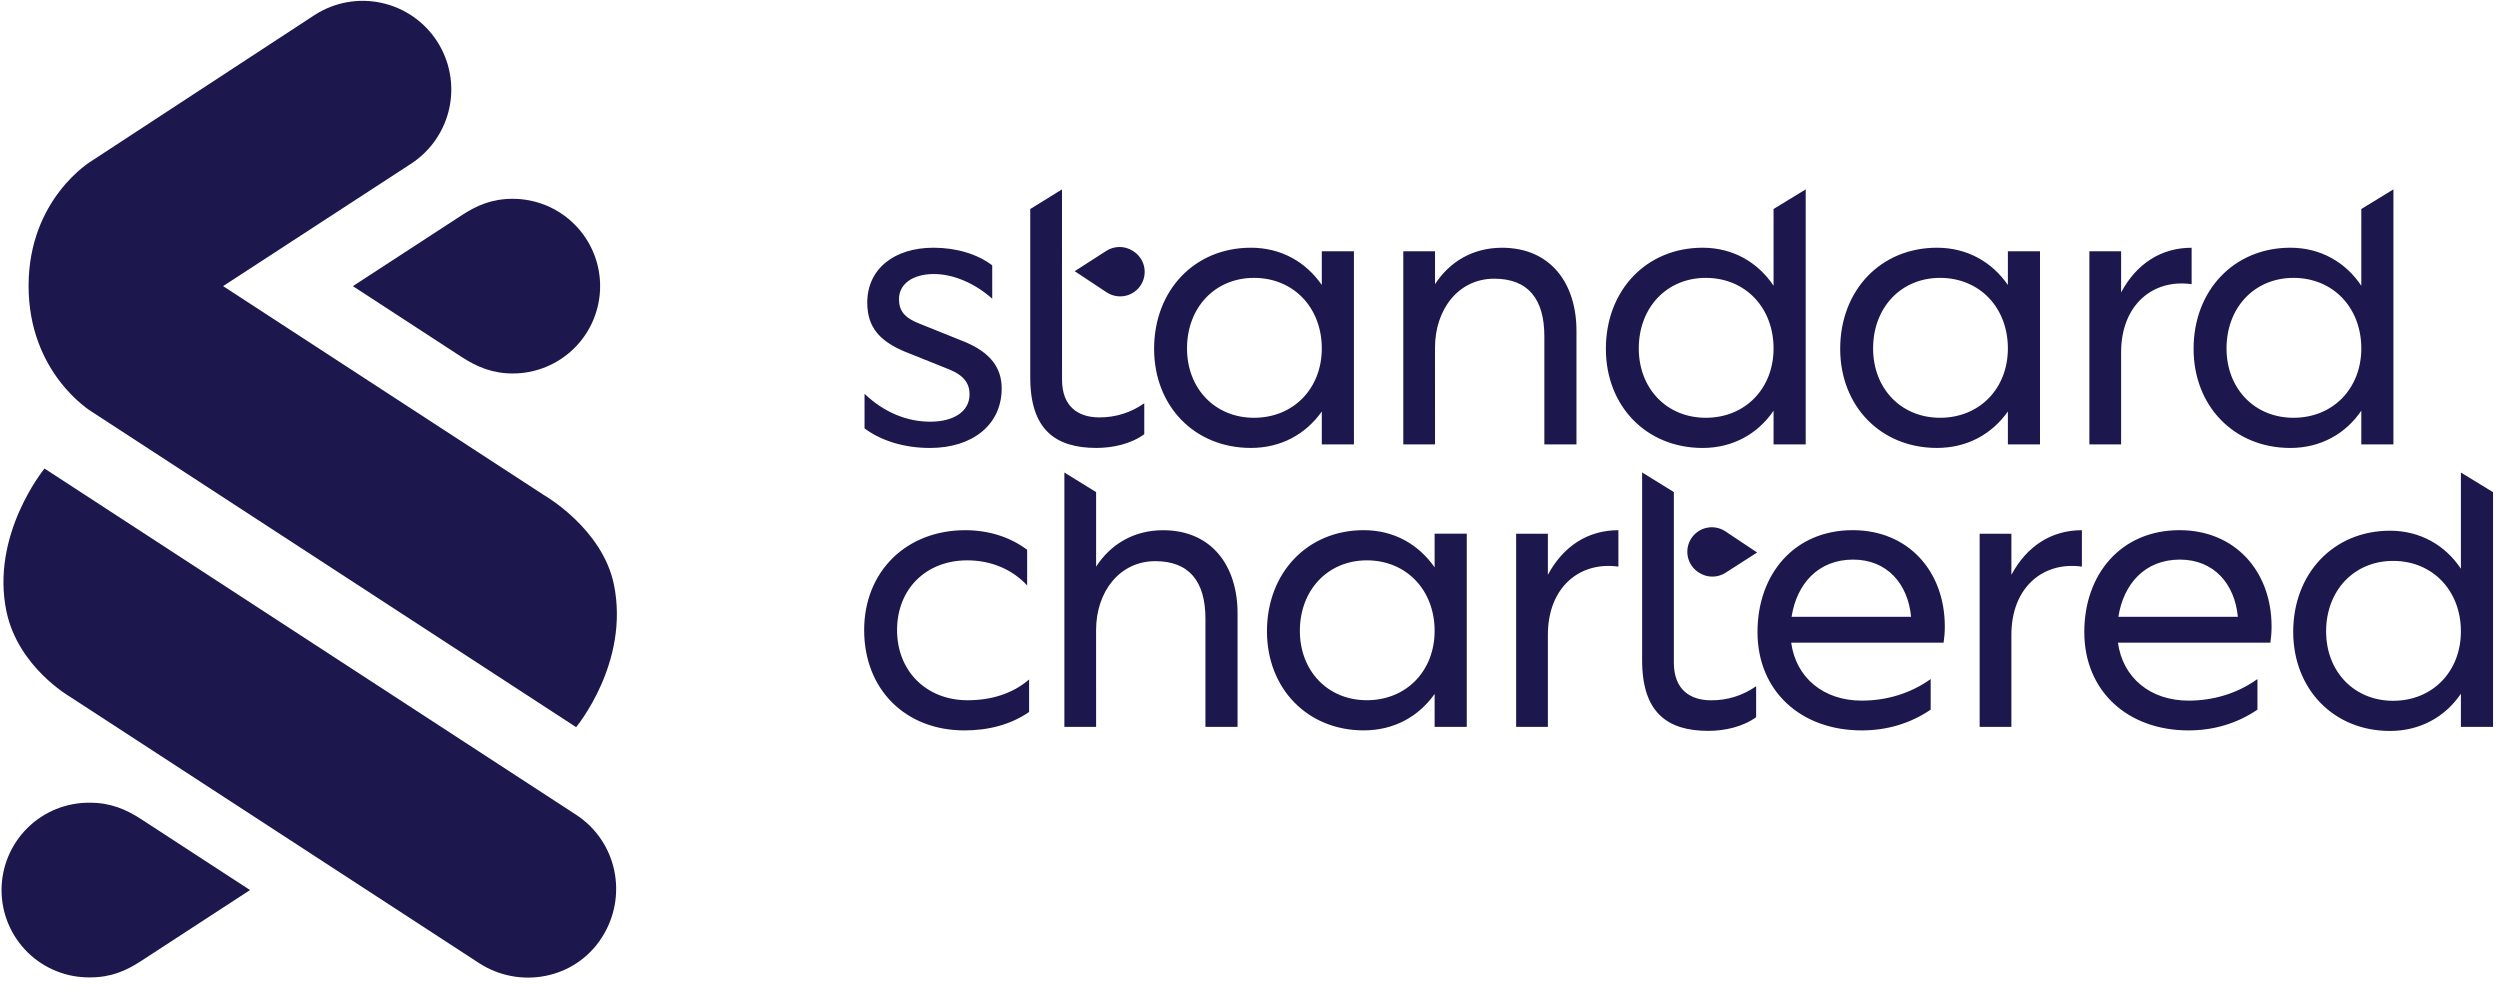 <svg xmlns="http://www.w3.org/2000/svg" width="92" height="37" viewBox="0 0 92 37" fill="none"><path d="M17.638 35.447L2.565 25.634C2.565 25.634 0.675 24.547 0.242 22.522C-0.366 19.68 1.638 17.242 1.638 17.242L21.2 29.983C22.709 30.966 23.121 32.978 22.151 34.496C21.155 36.055 19.107 36.399 17.638 35.447H17.638Z" fill="#1C174C"></path><path d="M3.36 15.14C3.36 15.14 1.052 13.746 1.052 10.521C1.052 7.308 3.359 5.931 3.359 5.931L11.6 0.538C12.325 0.078 13.202 -0.077 14.041 0.106C14.88 0.289 15.613 0.795 16.081 1.515C16.549 2.235 16.714 3.11 16.541 3.951C16.367 4.792 15.869 5.531 15.155 6.007L8.21 10.529L20.043 18.236C20.043 18.236 22.173 19.457 22.593 21.517C23.179 24.391 21.201 26.759 21.201 26.759L3.36 15.14ZM3.317 35.968C4.09 35.968 4.641 35.722 5.178 35.374L9.201 32.754L5.178 30.134C4.636 29.785 4.067 29.54 3.317 29.54C2.891 29.534 2.468 29.613 2.073 29.771C1.677 29.93 1.318 30.166 1.014 30.465C0.711 30.764 0.47 31.12 0.306 31.513C0.141 31.906 0.057 32.328 0.057 32.754C0.057 33.18 0.141 33.602 0.306 33.995C0.47 34.388 0.711 34.744 1.014 35.043C1.318 35.342 1.677 35.578 2.073 35.736C2.468 35.895 2.891 35.974 3.317 35.968Z" fill="#1C174C"></path><path d="M18.871 7.316C18.097 7.316 17.547 7.562 17.009 7.91L12.986 10.53L17.009 13.15C17.552 13.499 18.121 13.744 18.871 13.744C19.293 13.744 19.711 13.661 20.101 13.499C20.491 13.338 20.845 13.101 21.143 12.803C21.442 12.504 21.679 12.15 21.84 11.76C22.002 11.37 22.085 10.952 22.085 10.53C22.085 10.108 22.002 9.69 21.84 9.3C21.679 8.91 21.442 8.556 21.143 8.258C20.845 7.959 20.491 7.723 20.101 7.561C19.711 7.4 19.293 7.316 18.871 7.316Z" fill="#1C174C"></path><path d="M35.608 25.769C36.458 25.769 37.252 25.538 37.871 25.005V26.201C37.179 26.677 36.357 26.879 35.492 26.879C33.313 26.879 31.801 25.365 31.801 23.188C31.801 21.025 33.358 19.511 35.521 19.511C36.371 19.511 37.164 19.756 37.799 20.232V21.544C37.237 20.939 36.458 20.621 35.593 20.621C34.079 20.621 33.012 21.674 33.012 23.187C33.012 24.701 34.094 25.769 35.608 25.769ZM40.337 26.749H39.169V17.388L40.337 18.11V20.852C40.87 20.03 41.721 19.512 42.802 19.512C44.59 19.512 45.542 20.823 45.542 22.568V26.749H44.36V22.77C44.36 21.386 43.754 20.651 42.514 20.651C41.202 20.651 40.336 21.775 40.336 23.188L40.337 26.749ZM52.794 25.537C52.204 26.373 51.295 26.878 50.185 26.878C48.109 26.878 46.624 25.336 46.624 23.23C46.624 21.083 48.109 19.51 50.185 19.51C51.295 19.51 52.204 20.029 52.794 20.881V19.64H53.977V26.748H52.794V25.537ZM47.835 23.216C47.835 24.687 48.859 25.768 50.3 25.768C51.757 25.768 52.794 24.687 52.794 23.216C52.794 21.716 51.757 20.621 50.3 20.621C48.859 20.622 47.835 21.717 47.835 23.217V23.216ZM56.962 26.749H55.794V19.641H56.962V21.155C57.524 20.102 58.432 19.511 59.557 19.511V20.852C58.144 20.651 56.962 21.602 56.962 23.361V26.749ZM71.525 23.649H65.916C66.089 24.933 67.098 25.783 68.511 25.783C69.42 25.783 70.299 25.524 71.049 24.99V26.115C70.285 26.634 69.42 26.879 68.511 26.879C66.276 26.879 64.676 25.437 64.676 23.259C64.676 21.125 66.032 19.51 68.18 19.51C70.228 19.51 71.569 21.024 71.569 23.057C71.569 23.255 71.554 23.453 71.525 23.649ZM65.93 22.698H70.328C70.213 21.487 69.448 20.593 68.194 20.593C66.896 20.593 66.117 21.501 65.93 22.698V22.698ZM74.019 26.749H72.851V19.641H74.019V21.155C74.581 20.102 75.49 19.511 76.614 19.511V20.852C75.202 20.651 74.019 21.602 74.019 23.361V26.749ZM83.55 23.649H77.941C78.114 24.933 79.124 25.783 80.537 25.783C81.445 25.783 82.325 25.524 83.074 24.99V26.115C82.31 26.634 81.445 26.879 80.537 26.879C78.302 26.879 76.702 25.437 76.702 23.259C76.702 21.125 78.057 19.51 80.205 19.51C82.253 19.51 83.594 21.024 83.594 23.057C83.594 23.255 83.579 23.453 83.55 23.649ZM77.956 22.698H82.353C82.238 21.487 81.474 20.593 80.219 20.593C78.922 20.593 78.144 21.501 77.956 22.698V22.698ZM90.561 25.529C89.985 26.38 89.062 26.899 87.952 26.899C85.875 26.899 84.39 25.356 84.39 23.25C84.39 21.103 85.875 19.53 87.952 19.53C89.062 19.53 89.985 20.064 90.561 20.929V17.389L91.744 18.112V26.749H90.561V25.529ZM85.601 23.236C85.601 24.707 86.625 25.789 88.067 25.789C89.523 25.789 90.561 24.707 90.561 23.236C90.561 21.737 89.523 20.641 88.067 20.641C86.625 20.641 85.601 21.736 85.601 23.236ZM61.598 24.387C61.598 25.382 62.203 25.771 62.968 25.771C63.561 25.777 64.142 25.595 64.626 25.252V26.391C64.135 26.751 63.458 26.896 62.867 26.896C61.353 26.896 60.43 26.218 60.43 24.3V17.386L61.598 18.108V24.387ZM63.486 19.548C63.386 19.484 63.275 19.439 63.159 19.418C63.042 19.396 62.923 19.398 62.807 19.423C62.691 19.447 62.581 19.495 62.484 19.562C62.386 19.629 62.303 19.715 62.238 19.814C62.174 19.913 62.13 20.024 62.108 20.141C62.087 20.257 62.088 20.377 62.113 20.493C62.138 20.609 62.185 20.718 62.252 20.816C62.319 20.914 62.405 20.997 62.504 21.061L62.529 21.077C62.674 21.17 62.843 21.22 63.015 21.22C63.187 21.22 63.356 21.17 63.501 21.077L64.662 20.332L63.486 19.548ZM34.238 15.518C35.074 15.518 35.68 15.158 35.68 14.509C35.68 14.12 35.478 13.817 34.943 13.6L33.256 12.923C32.391 12.548 31.915 12.058 31.915 11.135C31.915 9.895 32.91 9.116 34.352 9.116C35.188 9.116 35.966 9.347 36.514 9.765V10.992C35.866 10.415 35.072 10.084 34.367 10.084C33.617 10.084 33.083 10.43 33.083 11.007C33.083 11.439 33.285 11.698 33.848 11.915L35.535 12.593C36.443 12.982 36.862 13.53 36.862 14.294C36.862 15.649 35.766 16.485 34.223 16.485C33.286 16.485 32.435 16.226 31.815 15.765V14.494C32.565 15.201 33.401 15.518 34.238 15.518ZM39.083 13.975C39.083 14.97 39.688 15.36 40.452 15.36C41.045 15.365 41.625 15.183 42.109 14.84V15.979C41.618 16.34 40.941 16.484 40.35 16.484C38.836 16.484 37.913 15.807 37.913 13.889V7.692L39.081 6.969L39.083 13.975ZM48.642 15.143C48.051 15.979 47.142 16.484 46.032 16.484C43.956 16.484 42.471 14.941 42.471 12.836C42.471 10.688 43.956 9.116 46.032 9.116C47.142 9.116 48.051 9.635 48.642 10.486V9.247H49.825V16.354H48.642V15.143ZM43.682 12.822C43.682 14.293 44.706 15.374 46.148 15.374C47.604 15.374 48.642 14.293 48.642 12.822C48.642 11.322 47.604 10.226 46.148 10.226C44.706 10.226 43.682 11.322 43.682 12.822ZM52.809 16.354H51.641V9.247H52.809V10.458C53.343 9.636 54.193 9.117 55.275 9.117C57.063 9.117 58.014 10.429 58.014 12.174V16.355H56.832V12.376C56.832 10.992 56.227 10.256 54.986 10.256C53.674 10.256 52.808 11.381 52.808 12.794L52.809 16.354ZM65.267 15.114C64.691 15.965 63.767 16.485 62.657 16.485C60.581 16.485 59.096 14.941 59.096 12.836C59.096 10.688 60.581 9.116 62.657 9.116C63.767 9.116 64.691 9.65 65.267 10.515V7.691L66.45 6.969V16.354H65.267V15.114ZM60.307 12.822C60.307 14.293 61.331 15.374 62.773 15.374C64.229 15.374 65.267 14.293 65.267 12.822C65.267 11.322 64.229 10.226 62.773 10.226C61.332 10.226 60.307 11.322 60.307 12.822ZM86.896 15.114C86.319 15.965 85.396 16.485 84.286 16.485C82.21 16.485 80.724 14.941 80.724 12.836C80.724 10.688 82.21 9.116 84.286 9.116C85.396 9.116 86.319 9.65 86.896 10.515V7.691L88.078 6.969V16.354H86.896V15.114ZM81.936 12.822C81.936 14.293 82.959 15.374 84.401 15.374C85.858 15.374 86.896 14.293 86.896 12.822C86.896 11.322 85.858 10.226 84.401 10.226C82.96 10.226 81.936 11.322 81.936 12.822ZM73.89 15.143C73.299 15.979 72.39 16.484 71.28 16.484C69.204 16.484 67.719 14.941 67.719 12.836C67.719 10.688 69.204 9.116 71.28 9.116C72.39 9.116 73.299 9.635 73.89 10.486V9.247H75.072V16.354H73.89V15.143ZM68.93 12.822C68.93 14.293 69.954 15.374 71.395 15.374C72.852 15.374 73.89 14.293 73.89 12.822C73.89 11.322 72.852 10.226 71.395 10.226C69.953 10.226 68.93 11.322 68.93 12.822ZM78.057 16.354H76.889V9.247H78.057V10.761C78.619 9.708 79.527 9.117 80.652 9.117V10.458C79.239 10.256 78.057 11.208 78.057 12.967V16.354ZM40.729 10.761C40.853 10.842 40.996 10.891 41.145 10.904C41.293 10.917 41.442 10.893 41.579 10.834C41.715 10.775 41.835 10.683 41.928 10.567C42.021 10.45 42.083 10.313 42.11 10.166C42.131 10.049 42.129 9.929 42.104 9.813C42.078 9.697 42.03 9.587 41.962 9.49C41.894 9.392 41.807 9.309 41.707 9.245L41.682 9.23C41.537 9.137 41.368 9.088 41.196 9.089C41.024 9.09 40.855 9.14 40.71 9.233L39.55 9.98L40.729 10.761Z" fill="#1C174C"></path></svg>